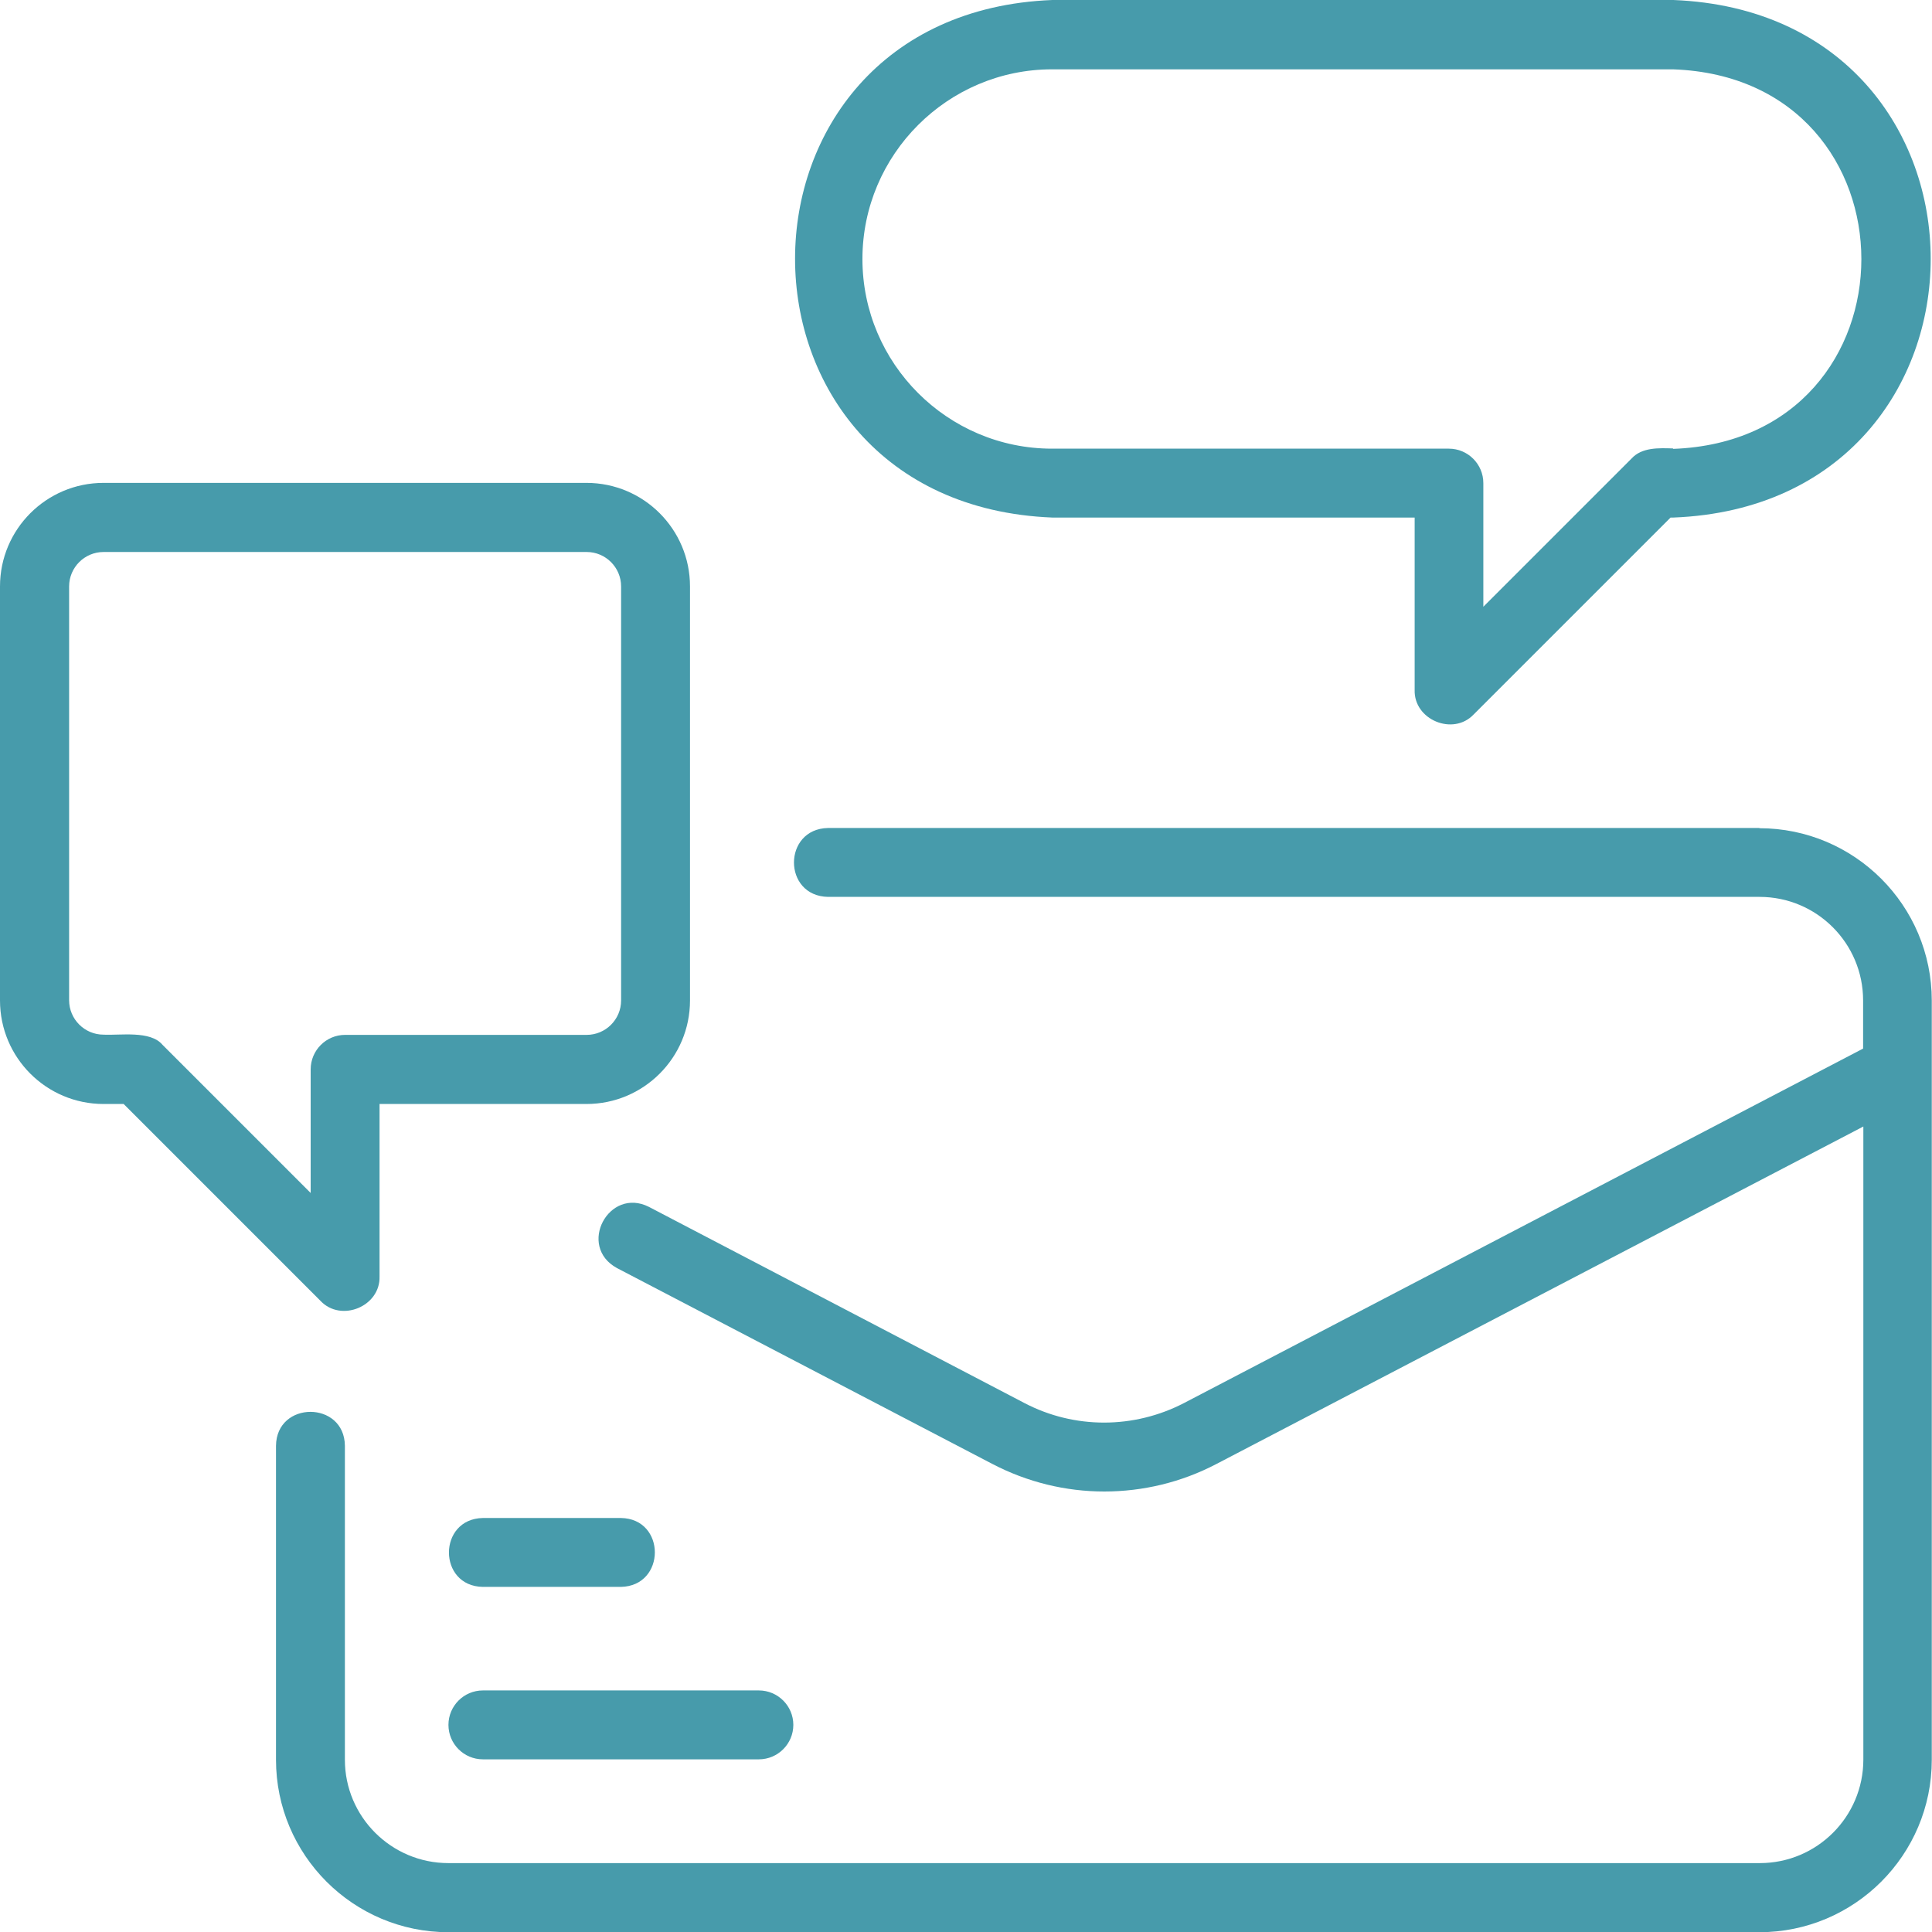 <svg width="97" height="97" viewBox="0 0 97 97" fill="none" xmlns="http://www.w3.org/2000/svg">
<g clip-path="url(#clip0_2005_184)">
<path d="M22.515 86.601C22.515 87.555 23.291 88.331 24.244 88.331H38.101C39.054 88.331 39.831 87.555 39.831 86.601C39.831 85.648 39.054 84.872 38.101 84.872H24.244C23.291 84.872 22.515 85.648 22.515 86.601Z" fill="#479BAB"/>
<path d="M31.173 76.214H24.244C21.972 76.258 21.972 79.639 24.244 79.673H31.173C33.446 79.628 33.446 76.247 31.173 76.214Z" fill="#479BAB"/>
<path d="M88.342 41.571H41.572C39.299 41.616 39.288 44.986 41.572 45.03H88.342C91.213 45.03 93.541 47.358 93.541 50.229V52.646L59.453 70.439C56.937 71.747 53.943 71.758 51.427 70.439L32.581 60.594C30.564 59.575 28.967 62.568 30.974 63.665L49.819 73.498C51.582 74.418 53.511 74.884 55.44 74.884C57.369 74.884 59.298 74.429 61.06 73.509L93.553 56.559V88.342C93.553 91.213 91.225 93.541 88.353 93.541H22.515C19.644 93.541 17.316 91.213 17.316 88.353V72.589C17.294 70.317 13.88 70.317 13.857 72.589V88.353C13.857 93.131 17.737 97.011 22.515 97.011H88.331C93.109 97.011 96.989 93.131 96.989 88.353V50.24C96.989 45.462 93.109 41.582 88.331 41.582L88.342 41.571Z" fill="#479BAB"/>
<path d="M5.199 55.428H6.208L16.096 65.317C17.127 66.403 19.101 65.594 19.056 64.086V55.428H29.444C32.315 55.428 34.643 53.1 34.643 50.229V29.443C34.643 26.572 32.315 24.244 29.444 24.244H5.199C2.328 24.244 0 26.572 0 29.443V50.229C0 53.1 2.328 55.428 5.199 55.428ZM3.47 29.443C3.47 28.49 4.246 27.714 5.199 27.714H29.455C30.408 27.714 31.184 28.49 31.184 29.443V50.229C31.184 51.182 30.408 51.958 29.455 51.958H17.327C16.374 51.958 15.598 52.734 15.598 53.688V59.896L8.159 52.457C7.549 51.726 6.031 51.992 5.199 51.947C4.246 51.947 3.47 51.171 3.47 50.218V29.432V29.443Z" fill="#479BAB"/>
<path d="M84.007 0H52.834C35.618 0.676 35.607 25.298 52.834 25.985H71.026V34.643C70.981 36.139 72.955 36.96 73.986 35.873L83.874 25.985H84.018C101.234 25.309 101.246 0.687 84.018 0L84.007 0ZM84.007 22.515C83.298 22.493 82.433 22.449 81.912 23.025L74.474 30.463V24.256C74.474 23.302 73.698 22.526 72.744 22.526H52.823C47.569 22.526 43.3 18.247 43.3 13.004C43.3 7.76 47.58 3.481 52.823 3.481H83.996C96.601 3.924 96.612 22.083 83.996 22.537L84.007 22.515Z" fill="#479BAB"/>
</g>
<defs>
<clipPath id="clip0_2005_184">
<rect width="97" height="97" fill="white"/>
</clipPath>
</defs>
</svg>
